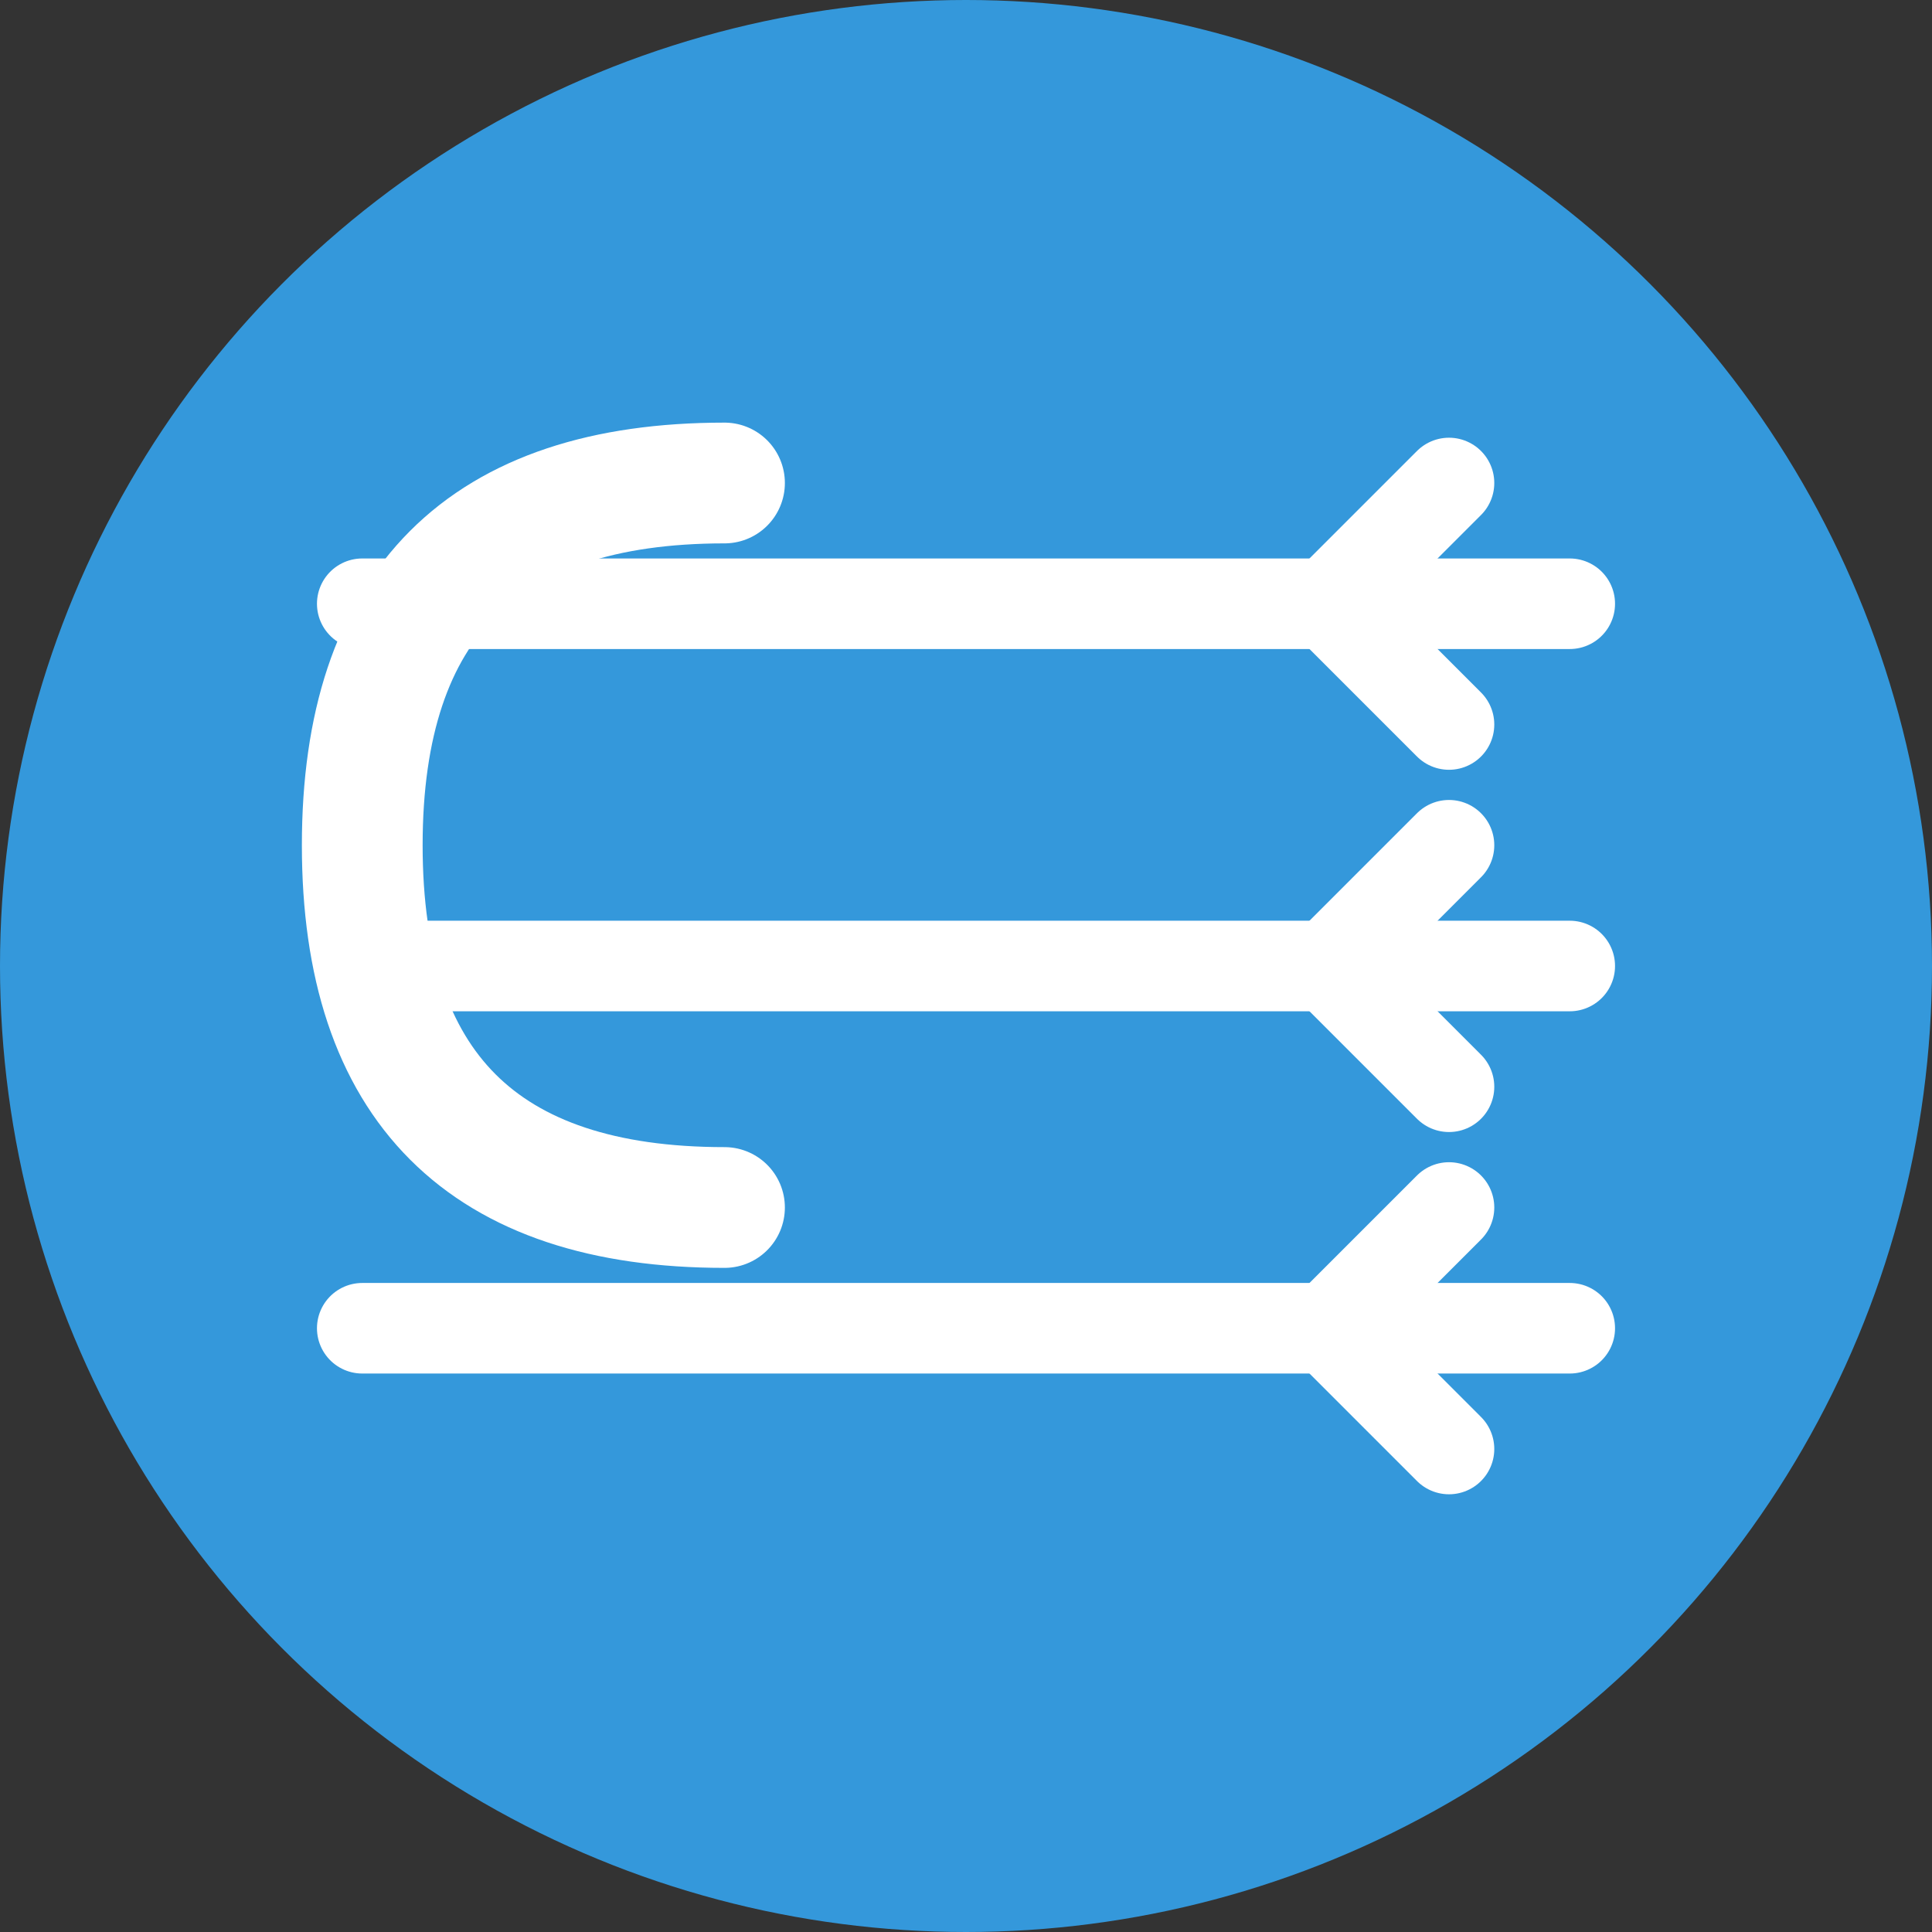 <svg width="32" height="32" viewBox="0 0 32 32" fill="none" xmlns="http://www.w3.org/2000/svg">
  <rect x="0" y="0" width="32" height="32" fill="#333333" stroke="none"/>
  <!-- Background circle -->
  <circle cx="16" cy="16" r="16" fill="#3498db"/>
  
  <!-- Air flow lines representing ventilation -->
  <path d="M6 10 L26 10" stroke="white" stroke-width="1.5" stroke-linecap="round"/>
  <path d="M22 10 L24 8" stroke="white" stroke-width="1.5" stroke-linecap="round"/>
  <path d="M22 10 L24 12" stroke="white" stroke-width="1.5" stroke-linecap="round"/>
  
  <path d="M6 16 L26 16" stroke="white" stroke-width="1.5" stroke-linecap="round"/>
  <path d="M22 16 L24 14" stroke="white" stroke-width="1.5" stroke-linecap="round"/>
  <path d="M22 16 L24 18" stroke="white" stroke-width="1.5" stroke-linecap="round"/>
  
  <path d="M6 22 L26 22" stroke="white" stroke-width="1.5" stroke-linecap="round"/>
  <path d="M22 22 L24 20" stroke="white" stroke-width="1.5" stroke-linecap="round"/>
  <path d="M22 22 L24 24" stroke="white" stroke-width="1.5" stroke-linecap="round"/>
  
  <!-- Letter 'C' for Canasberte -->
  <path d="M12 8 C8 8 6 10 6 14 C6 18 8 20 12 20" stroke="white" stroke-width="2" stroke-linecap="round" fill="none"/>
</svg>
